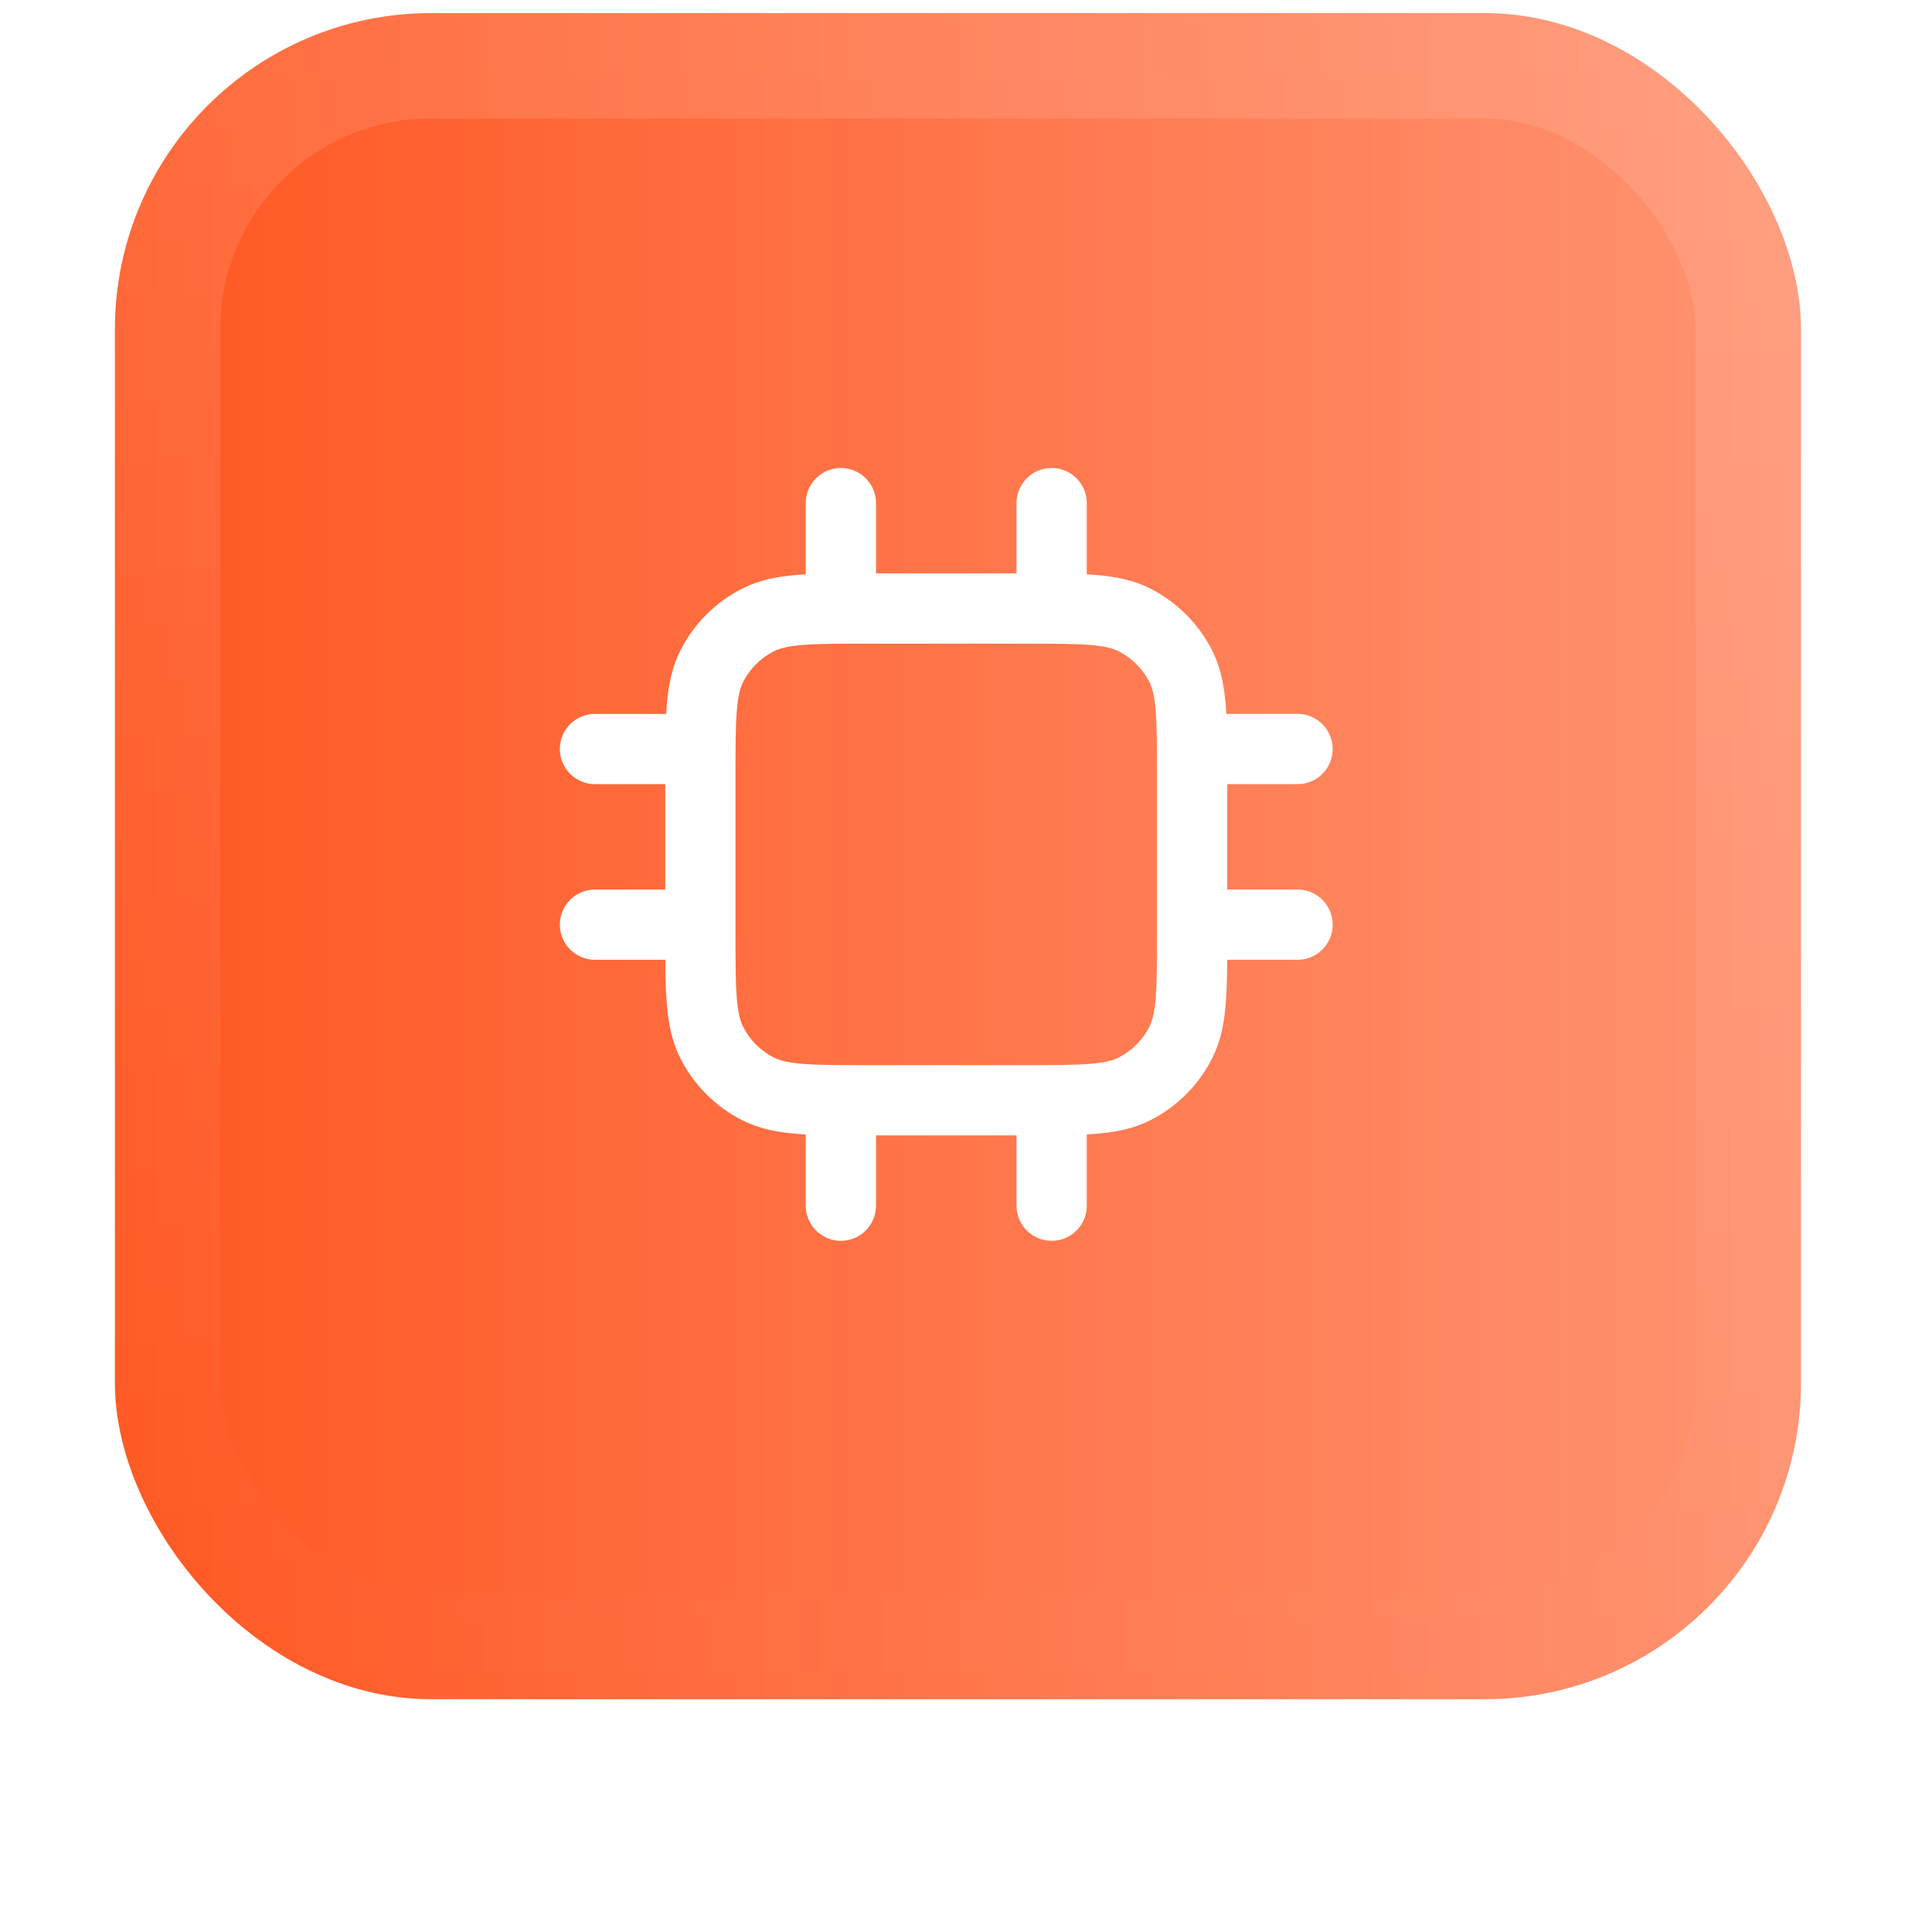 <svg width="55" height="55" viewBox="0 0 55 55" fill="none" xmlns="http://www.w3.org/2000/svg">
<g filter="url(#filter0_dii_8108_96)">
<rect x="3.271" y="1.873" width="48" height="48" rx="9" fill="url(#paint0_linear_8108_96)"/>
<rect x="4.771" y="3.373" width="45" height="45" rx="7.5" stroke="url(#paint1_linear_8108_96)" stroke-width="3"/>
<path d="M23.938 15.823V18.823M29.938 15.823V18.823M23.938 32.823V35.823M29.938 32.823V35.823M33.938 22.823H36.938M33.938 27.823H36.938M16.938 22.823H19.938M16.938 27.823H19.938M24.738 32.823H29.137C30.818 32.823 31.658 32.823 32.3 32.496C32.864 32.209 33.323 31.75 33.611 31.185C33.938 30.544 33.938 29.703 33.938 28.023V23.623C33.938 21.943 33.938 21.103 33.611 20.461C33.323 19.897 32.864 19.438 32.3 19.15C31.658 18.823 30.818 18.823 29.137 18.823H24.738C23.057 18.823 22.217 18.823 21.576 19.15C21.011 19.438 20.552 19.897 20.265 20.461C19.938 21.103 19.938 21.943 19.938 23.623V28.023C19.938 29.703 19.938 30.544 20.265 31.185C20.552 31.75 21.011 32.209 21.576 32.496C22.217 32.823 23.057 32.823 24.738 32.823Z" stroke="white" stroke-width="2" stroke-linecap="round" stroke-linejoin="round"/>
</g>
<defs>
<filter id="filter0_dii_8108_96" x="0.271" y="0.373" width="54" height="54" filterUnits="userSpaceOnUse" color-interpolation-filters="sRGB">
<feFlood flood-opacity="0" result="BackgroundImageFix"/>
<feColorMatrix in="SourceAlpha" type="matrix" values="0 0 0 0 0 0 0 0 0 0 0 0 0 0 0 0 0 0 127 0" result="hardAlpha"/>
<feOffset dy="1.5"/>
<feGaussianBlur stdDeviation="1.5"/>
<feComposite in2="hardAlpha" operator="out"/>
<feColorMatrix type="matrix" values="0 0 0 0 0.063 0 0 0 0 0.094 0 0 0 0 0.157 0 0 0 0.05 0"/>
<feBlend mode="normal" in2="BackgroundImageFix" result="effect1_dropShadow_8108_96"/>
<feBlend mode="normal" in="SourceGraphic" in2="effect1_dropShadow_8108_96" result="shape"/>
<feColorMatrix in="SourceAlpha" type="matrix" values="0 0 0 0 0 0 0 0 0 0 0 0 0 0 0 0 0 0 127 0" result="hardAlpha"/>
<feOffset dy="-3"/>
<feComposite in2="hardAlpha" operator="arithmetic" k2="-1" k3="1"/>
<feColorMatrix type="matrix" values="0 0 0 0 0.039 0 0 0 0 0.05 0 0 0 0 0.071 0 0 0 0.05 0"/>
<feBlend mode="normal" in2="shape" result="effect2_innerShadow_8108_96"/>
<feColorMatrix in="SourceAlpha" type="matrix" values="0 0 0 0 0 0 0 0 0 0 0 0 0 0 0 0 0 0 127 0" result="hardAlpha"/>
<feMorphology radius="1.5" operator="erode" in="SourceAlpha" result="effect3_innerShadow_8108_96"/>
<feOffset/>
<feComposite in2="hardAlpha" operator="arithmetic" k2="-1" k3="1"/>
<feColorMatrix type="matrix" values="0 0 0 0 0.039 0 0 0 0 0.05 0 0 0 0 0.071 0 0 0 0.18 0"/>
<feBlend mode="normal" in2="effect2_innerShadow_8108_96" result="effect3_innerShadow_8108_96"/>
</filter>
<linearGradient id="paint0_linear_8108_96" x1="51.271" y1="25.873" x2="3.271" y2="25.873" gradientUnits="userSpaceOnUse">
<stop stop-color="#FF9472"/>
<stop offset="1" stop-color="#FF5722"/>
</linearGradient>
<linearGradient id="paint1_linear_8108_96" x1="27.271" y1="1.873" x2="27.271" y2="49.873" gradientUnits="userSpaceOnUse">
<stop stop-color="white" stop-opacity="0.12"/>
<stop offset="1" stop-color="white" stop-opacity="0"/>
</linearGradient>
</defs>
</svg>
